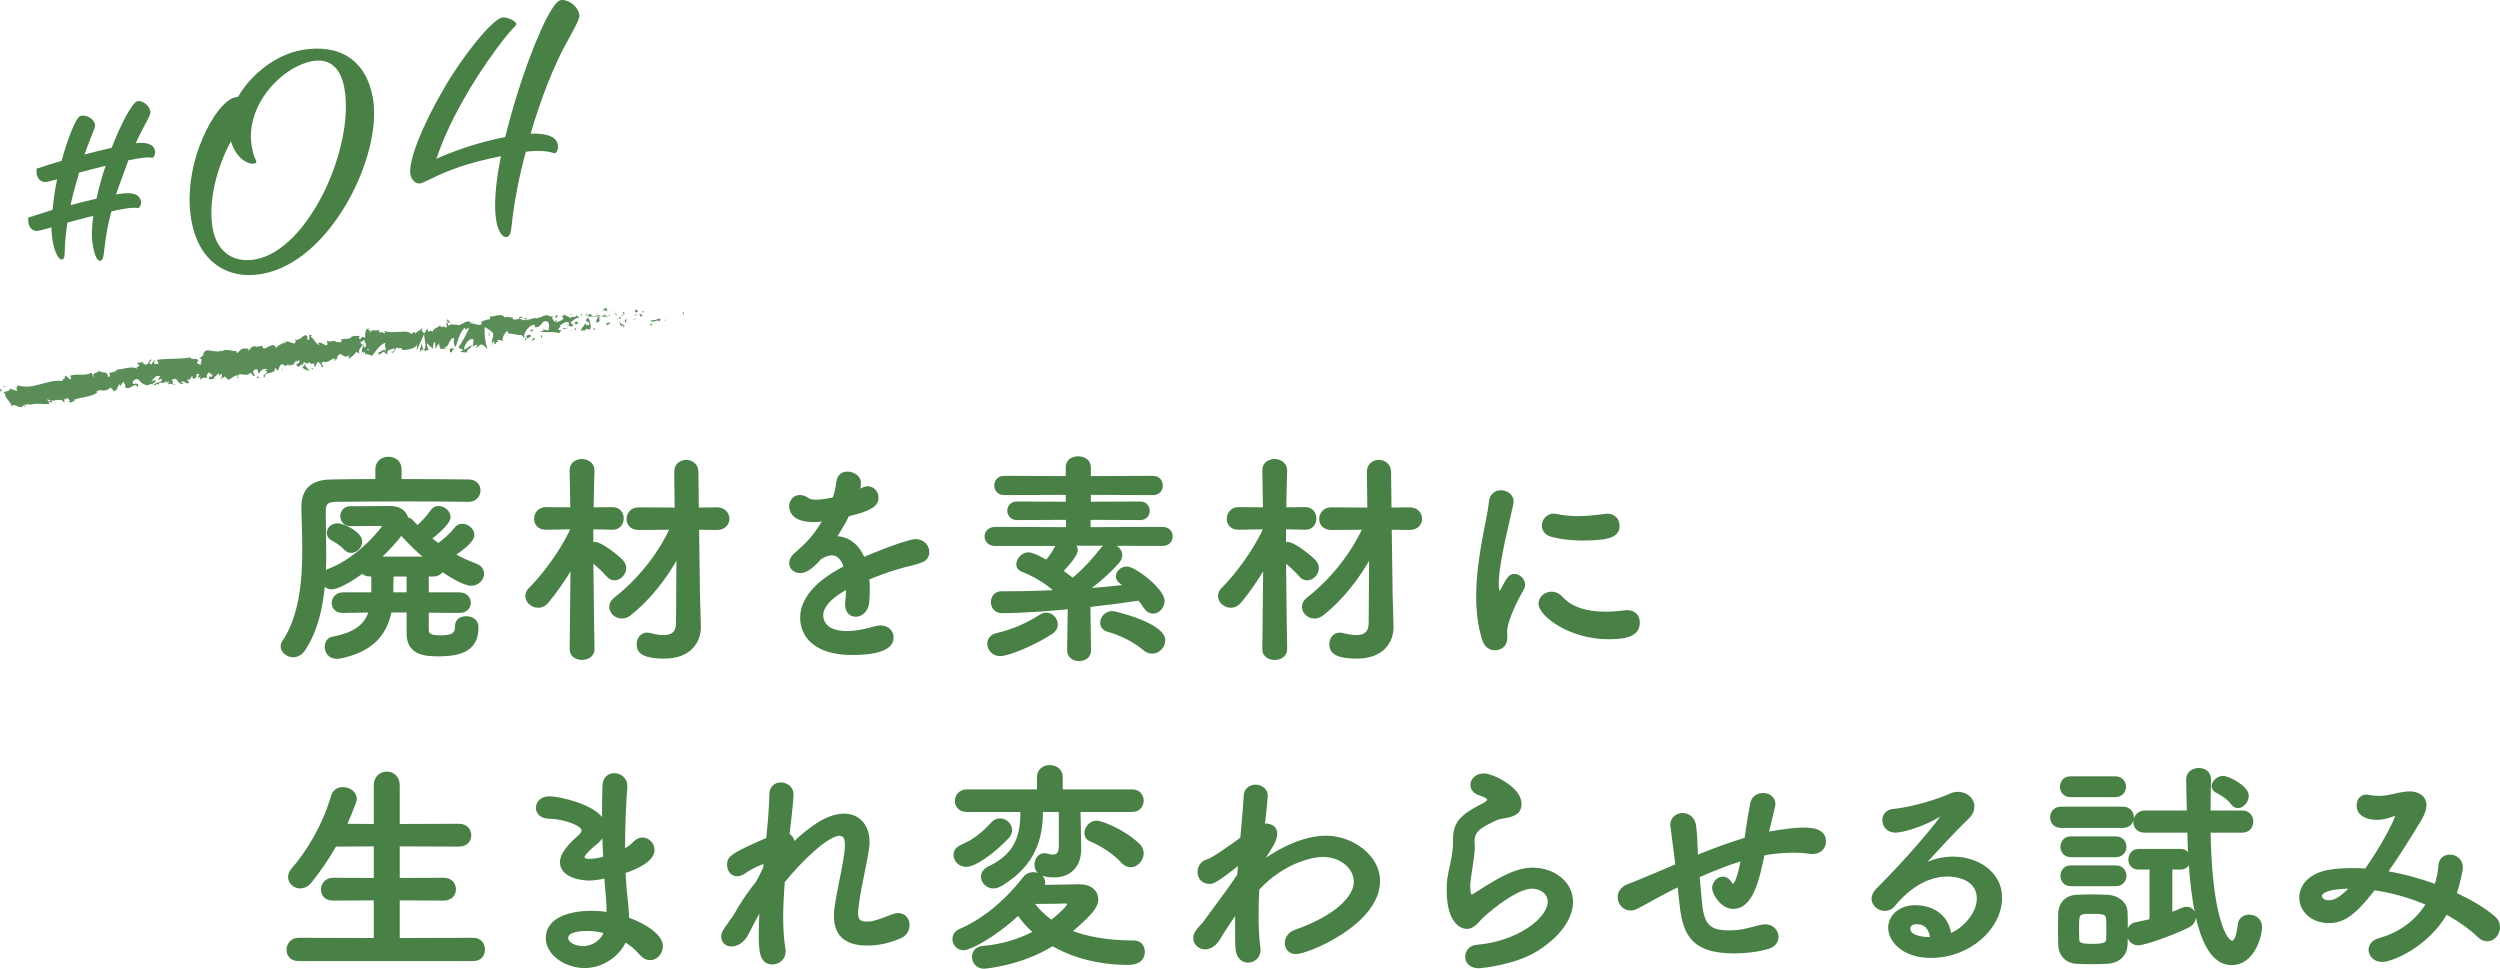 <?xml version="1.0" encoding="UTF-8"?><svg id="_レイヤー_2" xmlns="http://www.w3.org/2000/svg" viewBox="0 0 444.66 172.3"><defs><style>.cls-1,.cls-2{fill:#488045;}.cls-3{fill:#5b8d59;}.cls-2{stroke:#488045;stroke-linecap:round;stroke-linejoin:round;stroke-width:.5px;}</style></defs><g id="_デザイン"><path class="cls-2" d="M81.69,108.77l-5.68-.04v3.28c0,1.2,1.16,1.24,2.44,1.24,2.68,0,2.72-1,2.72-1.88,0-1.04.84-1.52,1.72-1.52.36,0,1.96.08,1.96,1.76,0,3.8-2.64,4.88-6.84,4.88-2.2,0-5.44-.12-5.44-3.8v-4h-3.16c-.8,4.08-3.28,7.08-9,8.2-.2.04-.36.04-.52.04-1.28,0-1.88-.96-1.88-1.88,0-.72.36-1.4,1.16-1.56,4.08-.76,5.92-2.32,6.68-4.8l-4.84.08h-.04c-1.2,0-1.72-.76-1.72-1.52,0-.8.6-1.64,1.76-1.64h5.28v-3.32h-.44c-.64,0-1.12-.2-1.4-.56-1.96,1.48-4.36,2.84-5.48,2.84-.6,0-1.12-.32-1.4-.8-.36,4.2-1.28,8.36-3.52,11.76-.52.8-1.24,1.12-1.92,1.12-1,0-1.96-.76-1.96-1.68,0-.28.08-.56.28-.84,3-4.52,3.56-10.68,3.56-16.36,0-2.64-.12-5.2-.16-7.44v-.12c0-3.08,1.6-4.64,5.04-4.68,2.04-.04,4.96-.08,8.12-.08v-2c0-1.32,1.04-1.96,2.08-1.96s2.08.64,2.08,1.96v2c4.88,0,9.68.04,12.16.08,1.28,0,1.88.84,1.88,1.68,0,.92-.64,1.8-1.88,1.8h-.04c-2.16-.04-6.32-.08-10.6-.08-5.24,0-10.68.04-13.08.08-1.4.04-1.92.56-1.92,1.68v.8c0,2.12.08,4.48.08,6.88,0,1.2,0,2.4-.08,3.6.2-.24.48-.44.88-.6,5.2-1.92,9.72-7.52,9.72-7.92,0-.12-.16-.16-.32-.16-1.56,0-3.8.04-5.64.04-1.04,0-1.56-.76-1.56-1.52s.52-1.52,1.56-1.52h1.36c1.84,0,4-.04,5.64-.04,1.92,0,2.88.96,3.04,2.04.32,0,.56.08.8.32.32.36.72.76,1.08,1.12.96-.84,1.96-1.96,2.52-2.8.32-.48.8-.68,1.24-.68.92,0,1.88.8,1.88,1.72,0,1.16-2.8,3.36-3.4,3.8.48.4.96.76,1.48,1.12,1.12-.8,2.4-2,3.08-2.88.32-.44.76-.6,1.2-.6.92,0,1.88.84,1.88,1.76,0,.76-1.16,2-3.44,3.48,1.24.72,2.56,1.32,3.96,1.84.84.32,1.2.92,1.2,1.56,0,.92-.84,1.88-2.04,1.88-1.44,0-4.32-1.92-5.2-2.52-.24.52-.76.88-1.6.88h-1v3.32h5.68c1.2,0,1.8.8,1.8,1.6s-.6,1.56-1.76,1.56h-.04ZM61.41,97.61c-.8-.88-1.84-1.44-2.32-1.72-.52-.28-.72-.68-.72-1.08,0-.76.68-1.48,1.64-1.48,1.12,0,4.16,1.48,4.16,3,0,.92-.84,1.76-1.72,1.76-.36,0-.72-.16-1.04-.48ZM75.81,99.25c-1.68-1.4-3.24-2.96-4.44-4.32-1,1.32-2.4,2.88-3.96,4.32h8.4ZM72.57,102.29h-2.8c-.04.96-.08,2-.08,3.08v.24h2.88v-3.32Z"/><path class="cls-2" d="M105.49,115.49c0,1.08-1,1.64-1.96,1.64s-1.96-.52-1.96-1.64v-.04l.16-14.72c-1.4,2.36-3,4.68-4.44,6.36-.48.56-1.04.76-1.56.76-1.08,0-2.04-.84-2.04-1.84,0-.44.16-.88.6-1.28,2.16-2.12,5.72-6.76,7.44-10.68v-.16l-4.64.08h-.04c-1.24,0-1.8-.84-1.8-1.68,0-.92.64-1.84,1.84-1.84l4.6.04-.12-6.8v-.04c0-1.2.96-1.76,1.92-1.76s2,.6,2,1.76v.04s-.12,3.2-.16,6.8l3.64-.04c1.16,0,1.72.88,1.72,1.76s-.56,1.76-1.72,1.76h-.04l-3.64-.08v2.88c.2-.08.4-.12.56-.12,1.08,0,4.04,2.36,4.8,3.2.32.36.48.8.48,1.2,0,1-.88,1.92-1.84,1.92-.4,0-.84-.16-1.2-.6-.72-.84-1.88-1.92-2.8-2.64.04,6.2.2,15.72.2,15.72v.04ZM120.57,98.77c-2.12,3.92-5.08,7.72-8.56,10.48-.48.36-.96.52-1.4.52-1.08,0-2-.88-2-1.84,0-.48.24-1,.8-1.44,3.96-3.08,7.68-7.52,10-12.52l-5.84.04c-1.28,0-1.88-.84-1.88-1.68,0-.92.64-1.84,1.88-1.84l6.68.04-.08-6.6v-.04c0-1.2.92-1.84,1.88-1.84s1.92.64,1.92,1.88l.08,6.6,3.48-.04c1.28,0,1.96.88,1.96,1.8,0,.84-.64,1.72-1.96,1.72l-3.44-.04.16,11.8.16,5.68v.16c0,2.24-1.48,5.28-6.24,5.28-4.08,0-4.68-1.12-4.68-2.32,0-.92.6-1.8,1.56-1.8.12,0,.28,0,.44.04.92.24,1.8.4,2.56.4,1.44,0,2.44-.6,2.44-2.44l.08-12Z"/><path class="cls-2" d="M154.45,104.81c0,.68,0,1.4-.08,2.2-.12,1.6-1.2,2.44-2.16,2.44-.88,0-1.64-.64-1.64-1.88v-.36c.12-.96.16-1.88.16-2.68-.84.44-4.56,2.4-4.56,4.92,0,.68.32,3.04,4.4,3.04,1.84,0,3.88-.48,5.04-.84.36-.12.72-.16,1-.16,1.32,0,2.08.92,2.08,1.88,0,.84-.32,2.88-7.16,2.88s-8.96-3.44-8.96-6.36c0-4.88,5.68-7.92,7.76-9-.48-1.56-1.28-2.36-2.36-2.36-.64,0-1.32.24-2.08.72-1.68,1.88-2.68,2.44-3.56,2.44-.96,0-1.72-.64-1.72-1.52,0-.48.24-1.08.92-1.64,2.16-1.92,3.24-2.92,5.12-6.08-.72.12-1.36.16-1.96.16-4.04,0-4.08-2.24-4.08-2.56,0-.92.68-1.76,1.64-1.76.44,0,.92.16,1.44.52.36.24.88.32,1.48.32.32,0,1.36-.04,3.16-.44.36-1.04.52-1.8.72-3.16.16-1,.88-1.4,1.68-1.4,1.04,0,2.16.72,2.16,1.76,0,.48-.16,1.12-.24,1.48,1.2-.6,1.36-.64,1.64-.64.96,0,1.72.8,1.72,1.76,0,1.32-1.04,2.12-5.2,3.12-.6,1.24-1.4,2.6-2.28,4,2.2,0,4,1.24,5.04,3.76,5.04-2.16,8.56-3.24,9.24-3.24,1.44,0,2.24,1.08,2.24,2.08,0,.64-.36,1.28-1.08,1.56-1.24.52-2.56.68-4.64,1.32-1.68.52-3.4,1.16-4.96,1.8.08.6.08,1.24.08,1.92Z"/><path class="cls-2" d="M193.81,115.69c0,1.08-.92,1.64-1.88,1.64s-1.88-.56-1.88-1.64v-.04l.12-7.56c-3.12.32-8.48.72-11.96.72-1.16,0-1.72-.88-1.72-1.72s.56-1.68,1.64-1.68h1.64c2.56,0,5.24-.08,7.96-.2l.12-.04c-1.52-1.48-4-2.96-6.04-3.72-.6-.24-.8-.64-.8-1.08,0-.88.88-1.88,1.92-1.88.4,0,1.24.24,3.2,1.36.68-.72,1.2-1.52,1.88-2.8.04-.08.12-.12.16-.2h-11.2c-1.04,0-1.6-.72-1.6-1.44s.56-1.44,1.6-1.44l12.88.04v-1.8l-8.96.04c-1,0-1.48-.72-1.48-1.4,0-.72.48-1.4,1.48-1.4l8.92.04v-1.72l-11.2.04c-1,0-1.52-.72-1.52-1.48,0-.72.52-1.44,1.52-1.44l11.2.04v-1.84c0-1.16.96-1.68,1.96-1.68s2,.56,2,1.68v1.84l11.32-.04c1,0,1.48.72,1.48,1.48,0,.72-.48,1.44-1.48,1.44l-11.32-.04v1.72l9.04-.04c.96,0,1.44.72,1.44,1.4,0,.72-.48,1.4-1.44,1.4l-9.08-.04v1.8l13.08-.04c1,0,1.52.72,1.52,1.44s-.52,1.44-1.52,1.44l-14.88-.04h-1c.32.28.52.64.52,1.04,0,1.08-2.56,3.64-2.64,3.72.68.48,1.32.96,1.84,1.4l.12.12c1.96-1.6,3.8-3.6,5.24-5.48.36-.44.84-.64,1.32-.64,1,0,2.04.76,2.04,1.76,0,.4-.16.8-.52,1.24-1.6,1.8-3.52,3.48-5.48,4.92,2.36-.16,4.68-.4,6.88-.64-.24-.2-.48-.4-.76-.56-.52-.36-.76-.76-.76-1.2,0-.76.76-1.48,1.68-1.48,1.4,0,6.48,3.88,6.48,5.88,0,1.08-.88,2-1.8,2-.48,0-1-.24-1.4-.84-.32-.48-.68-1-1.08-1.48-2.6.4-5.68.8-8.92,1.16l.12,7.92v.04ZM177.93,116.45c-1.32,0-2.08-1-2.08-1.96,0-.72.44-1.4,1.44-1.64,2.92-.68,5.36-1.76,7.88-3.36.32-.2.64-.28.92-.28,1,0,1.8.92,1.8,1.88,0,.52-.24,1-.8,1.4-2.92,1.96-7.72,3.96-9.16,3.96ZM203.57,115.49c-1.92-1.64-4.36-2.76-6.48-3.36-.84-.24-1.16-.8-1.16-1.36,0-.92.8-1.84,1.96-1.84.32,0,9.12,2.08,9.12,4.96,0,1.12-.96,2.12-2.08,2.12-.44,0-.92-.16-1.36-.52Z"/><path class="cls-2" d="M228.69,115.49c0,1.08-1,1.64-1.96,1.64s-1.96-.52-1.96-1.64v-.04l.16-14.72c-1.4,2.36-3,4.68-4.44,6.36-.48.56-1.04.76-1.56.76-1.08,0-2.04-.84-2.04-1.84,0-.44.16-.88.6-1.28,2.16-2.12,5.72-6.76,7.44-10.68v-.16l-4.64.08h-.04c-1.24,0-1.8-.84-1.8-1.68,0-.92.64-1.84,1.84-1.84l4.6.04-.12-6.8v-.04c0-1.2.96-1.76,1.92-1.76s2,.6,2,1.76v.04s-.12,3.2-.16,6.8l3.64-.04c1.16,0,1.72.88,1.72,1.76s-.56,1.76-1.72,1.76h-.04l-3.64-.08v2.88c.2-.08.4-.12.56-.12,1.08,0,4.04,2.36,4.8,3.2.32.36.48.8.48,1.2,0,1-.88,1.92-1.84,1.92-.4,0-.84-.16-1.2-.6-.72-.84-1.88-1.92-2.8-2.64.04,6.2.2,15.72.2,15.72v.04ZM243.77,98.77c-2.12,3.92-5.08,7.72-8.56,10.48-.48.36-.96.52-1.4.52-1.08,0-2-.88-2-1.84,0-.48.24-1,.8-1.44,3.96-3.08,7.68-7.52,10-12.52l-5.84.04c-1.28,0-1.88-.84-1.88-1.68,0-.92.64-1.84,1.88-1.84l6.68.04-.08-6.6v-.04c0-1.2.92-1.84,1.88-1.84s1.92.64,1.92,1.88l.08,6.6,3.48-.04c1.28,0,1.96.88,1.96,1.8,0,.84-.64,1.72-1.96,1.72l-3.44-.04.16,11.8.16,5.68v.16c0,2.24-1.48,5.28-6.24,5.28-4.08,0-4.68-1.12-4.68-2.32,0-.92.6-1.8,1.56-1.8.12,0,.28,0,.44.04.92.24,1.8.4,2.56.4,1.44,0,2.44-.6,2.44-2.44l.08-12Z"/><path class="cls-2" d="M263.85,113.69c-.76-2.44-1.04-5.04-1.04-7.64,0-7.04,2.04-13.92,2.24-16.68.12-1.36,1-1.92,1.92-1.92,1,0,2,.68,2,1.76,0,.08,0,.2-.04.32-.56,2.92-2.6,10.32-2.6,14.28,0,1.48.28,1.64.4,1.64.08,0,.2-.08.28-.28,1.24-2.36,1.52-2.84,2.36-2.84s1.64.8,1.64,1.68c0,.24-.04.48-.2.72-1.92,3.32-3,6.32-3,7.52,0,.36.04.72.04,1.08,0,1.96-1.56,2.08-2,2.08-.8,0-1.64-.52-2-1.72ZM286.09,113.45c-6.92,0-12.2-4.12-12.2-6.08,0-1.04.96-1.88,2.08-1.88.6,0,1.24.24,1.8.88,1.68,1.88,4.52,2.68,7.76,2.68,1.12,0,2.24-.08,3.4-.24.16-.04.32-.04.48-.04,1.36,0,2,.92,2,1.92,0,2.08-1.76,2.76-5.32,2.76ZM281.57,95.89c-1.76,0-3.64-.16-5.4-.6-1.2-.28-1.68-1.04-1.68-1.8,0-.96.76-1.88,1.84-1.88.12,0,.24,0,.4.04,1.32.28,2.64.4,3.88.4,1.72,0,3.36-.2,4.92-.4.12,0,.24-.04.36-.04,1.24,0,1.92.92,1.92,1.88,0,1.6-1.12,2.4-6.24,2.4Z"/><path class="cls-2" d="M53.09,170.69c-1.28,0-1.88-.84-1.88-1.72,0-.96.68-1.92,1.88-1.92l13.64.04v-7.2l-7.52.04c-1.28,0-1.88-.84-1.88-1.72s.68-1.84,1.88-1.84l7.52.04v-6.12l-7.12.04c-1.28,2.28-2.76,4.44-4.44,6.52-.56.68-1.2.92-1.76.92-1.04,0-1.92-.8-1.92-1.8,0-.4.16-.84.52-1.28,2.56-2.92,5.52-7.6,7.12-13.08.28-.96,1.04-1.36,1.84-1.36,1.12,0,2.24.72,2.24,1.84,0,.16-.04.4-.12.6-.52,1.4-1.08,2.76-1.68,4.08l5.32.04v-7.12c0-1.48,1.04-2.2,2.08-2.2s2.04.72,2.04,2.2v7.12l10.8-.04c1.28,0,1.92.88,1.92,1.8s-.64,1.76-1.92,1.76l-10.8-.04v6.12l8.08-.04c1.28,0,1.92.88,1.92,1.8s-.64,1.76-1.92,1.76l-8.08-.04v7.2l13.36-.04c1.2,0,1.8.92,1.8,1.84s-.56,1.8-1.8,1.8h-31.11Z"/><path class="cls-2" d="M104.01,171.93c-3.36,0-6.68-2.2-6.68-5.08,0-3.76,4.8-4.6,7.8-4.6,1,0,2,.08,3,.24v-.68c0-.6-.04-1.24-.08-1.96-.12-1.24-.24-2.52-.32-3.88-1.12.24-2.12.4-3.04.4-.76,0-4.84-.32-4.84-3,0-.76.32-2.08,2.96-4.4.52-.44.88-.84.88-1.28,0-1.08-3.4-2.28-6-2.32-1.44,0-2.12-.84-2.12-1.68,0-.92.72-1.8,2.16-1.8,1.76,0,8.36,1.48,9.6,4.28v-1.88c0-1.64.04-3.2.08-4.52.04-1.4.92-2,1.84-2,1.04,0,2.08.76,2.08,2v.16c-.2,2.68-.4,6.48-.4,10.28v1.08c.8-.4,1.36-.84,1.92-1.4.48-.48.96-.68,1.44-.68,1,0,1.88.92,1.88,1.96,0,1.96-3.32,3.32-5.16,3.92.08,1.52.16,2.96.32,4.2.12,1.12.28,2.64.32,4.12,2.92,1.04,6,2.92,6,4.88,0,1.2-.92,2.24-2,2.24-.56,0-1.16-.28-1.72-.92-.76-.88-1.68-1.68-2.76-2.32-1.08,2.44-3.84,4.64-7.16,4.64ZM104.49,165.33c-2.8,0-3.68.72-3.68,1.48,0,1.04,1.52,1.72,2.88,1.72,1.8,0,3.48-1.16,3.96-2.76-1.04-.28-2.12-.44-3.16-.44ZM107.37,148.21c-.24.6-.68,1.16-1.28,1.68-2.32,1.84-2.36,2.44-2.36,2.56,0,.52.64.56,1.12.56.72,0,1.72-.16,2.68-.44-.08-1.44-.12-2.92-.16-4.36Z"/><path class="cls-2" d="M129.85,164.05c.04-.08.28-.32.6-.8.44-.64.76-1.24,1.16-1.92.88-1.48,1.92-2.92,3.04-4.32.52-.92.96-1.8,1.32-2.6l.12-1.12c-.96.36-2.32.88-3.56,1.76-.56.4-1.04.56-1.44.56-.96,0-1.52-.88-1.52-1.76,0-1.32.32-1.76,6.96-4.64.32-3.28.56-6.16.56-7.92,0-1.28.88-1.88,1.8-1.88s2,.68,2,1.84-.48,5.2-.72,7.24c.6.28.92.84.92,1.6,2.96-2.76,6.04-5.12,9.04-5.12,2.64,0,4.28,1.96,4.28,4.76,0,.24,0,.52-.04.8-.28,2.6-1.44,6.84-1.88,10.52-.08.52-.12.96-.12,1.36,0,1.24.44,1.76,1.88,1.76.72,0,1.56-.12,4.44-1.28.4-.16.76-.24,1.08-.24,1.12,0,1.76.92,1.76,1.88,0,.84-.44,1.72-1.48,2.16-1.6.64-3.4,1.24-5.72,1.24-3.08,0-5.76-1-5.76-5.04,0-.56.04-1.16.16-1.8.56-3.64,1.64-7.84,1.8-10.44v-.44c0-1.32-.48-1.8-1.2-1.8-2.12,0-6.76,4.4-10,8.4-.16,2.12-.28,4.28-.28,6.32s.12,3.96.4,5.64c.04.16.04.28.04.44,0,1.28-1.04,2.08-2.12,2.08-2.12,0-2.16-2.36-2.16-5.24,0-1.4.04-2.92.16-4.56-.88,1.44-1.72,3.12-2.44,4.52-.76,1.48-1.88,2.08-2.8,2.08s-1.6-.56-1.6-1.48c0-.72.48-1.4,1.2-2.32l.12-.24Z"/><path class="cls-2" d="M175.01,172.05c-1.2,0-1.88-.96-1.88-1.88,0-.8.52-1.6,1.76-1.68,3.4-.28,6.52-1.28,9.16-2.68-1.16-1-2.16-2.12-2.92-3.28-4.64,4.32-8.84,6.24-9.72,6.24-1.08,0-1.76-.88-1.76-1.76,0-.6.36-1.24,1.12-1.56,3.68-1.56,7.76-4.6,11.44-9.32.4-.52,1-.76,1.56-.76.96,0,1.88.64,1.88,1.56,0,.24-.04.48-.16.72,2.36-.04,5.84-.12,6.48-.12,2.08,0,3.12,1.12,3.12,2.4,0,1.4-1.16,2.72-4.72,5.76,2.84,1.12,6.56,1.84,11.36,1.84,1.08,0,1.64.84,1.64,1.72,0,1.56-1.2,2.12-2.72,2.12-5.32,0-9.92-1.32-13.44-3.36-5.64,3.56-12.16,4.04-12.2,4.04ZM171.85,153.93c-1.2,0-2-.92-2-1.88,0-.6.32-1.16,1.12-1.52,2.2-.96,3.84-2.2,5.56-4.12.4-.44.88-.6,1.32-.6,1,0,1.92.84,1.92,1.84,0,.4-.16.84-.52,1.24-2.16,2.28-5.64,5.04-7.4,5.04ZM191.93,144.17l.04,1.56.08,5.32v.08c0,2.24-1.2,4.68-4.6,4.68-1.12,0-3.2-.12-3.2-2.04,0-.88.56-1.76,1.48-1.76.12,0,.24,0,.4.04.4.12.8.2,1.16.2.72,0,1.28-.4,1.28-1.68v-6.4h-3.32v.28c0,6.32-2.6,10.12-7.24,12.92-.48.28-.92.4-1.32.4-1.12,0-1.96-.92-1.96-1.84,0-.6.36-1.2,1.16-1.6,4.08-1.92,5.84-4.72,5.84-9.52v-.64h-9.76c-1.24,0-1.88-.84-1.88-1.72s.68-1.8,1.88-1.8h12.72v-2.44c0-1.24,1-1.88,2.04-1.88s2.04.64,2.04,1.88v2.44h12.6c1.2,0,1.8.88,1.8,1.76s-.6,1.76-1.8,1.76h-9.44ZM187.01,163.89c1.04-.8,1.96-1.64,2.76-2.52.2-.24.28-.44.28-.56,0-.28-.24-.36-.48-.36h-.12c-.2.04-3.52.08-5.84.08.88,1.24,2,2.36,3.4,3.36ZM199.73,153.37c-1.52-1.68-3.76-3.12-5.68-3.92-.68-.28-.92-.76-.92-1.28,0-.96.84-1.96,1.92-1.96.8,0,4.76,1.48,7.44,4.04.48.44.68,1,.68,1.52,0,1.16-1,2.24-2.08,2.24-.48,0-.92-.2-1.36-.64Z"/><path class="cls-2" d="M224.29,153.49c1.36-1,6.4-4.6,11.6-4.6,4.48,0,9.32,3.32,9.32,7.8,0,7.6-12.68,12.76-14.72,12.76-1.12,0-1.72-.8-1.72-1.72,0-.8.52-1.72,1.56-2.08,7.72-2.72,10.72-6.28,10.72-8.8s-2.52-4.68-5.72-4.68c-2.08,0-7.24,1.2-11.6,5.96-.08,1.56-.12,3.16-.12,4.64,0,2.12.08,4.12.32,5.8,0,.12.04.24.04.36,0,1.28-1,2.04-2,2.04-.92,0-1.84-.68-1.96-2.2-.08-1.04-.08-2.2-.08-3.44,0-1.04,0-2.12.04-3.2-1.08,1.48-2.16,3.12-3.24,4.88-.68,1.12-1.6,1.6-2.36,1.6-1.04,0-1.88-.76-1.88-1.76,0-.8.52-1.48,1.64-2.6,1.08-1.52,2.48-3.4,3.92-5.36.76-1.04,1.52-2.12,2.24-3.2l.12-1.36.08-.84c-4.24,3.36-4.8,3.48-5.32,3.48-1.32,0-1.92-.92-1.92-1.88,0-.88.56-1.8,1.52-2,.8-.16,4.64-2.88,6.08-3.96.28-3.08.52-5.76.6-7.48.04-1.28.96-1.84,1.88-1.84s1.92.64,1.92,1.72c0,0-.2,2.48-.52,5.24.12,0,.28-.04.4-.04.96,0,1.8.48,1.8,1.56,0,.56-.24,1.36-.88,2.36l-1.76,2.84Z"/><path class="cls-2" d="M263.05,171.97c-1.52,0-2.2-.88-2.2-1.8s.68-1.8,1.84-1.88c7.08-.56,12.84-4.72,12.84-7.92,0-1.68-1.6-2.56-3.08-2.56-3.08,0-8.76,5.04-9.36,5.76-.84,1.04-1.56,1.4-2.2,1.4-.88,0-3.32-.88-3.32-6.56,0-1.76,0-1.88.72-5.2.2-1,.4-2.16.4-3.36v-.68c0-2.6,1.2-3.92,3.96-5.44.96-.52,2.12-1,2.12-1.48,0-.32-.44-.64-1.52-1-1.04-.32-1.48-1-1.48-1.64,0-.92.88-1.8,2.16-1.8,1.44,0,6.44,2.36,6.44,5.12,0,1.88-1.48,2.16-3.48,2.48-.64.12-1.36.52-1.92.8-2.52,1.16-2.96,2.2-2.96,3.44,0,.2.04.44.04.68v.44c0,.48-.04,1-.12,1.6-.68,4.48-.68,4.72-.68,5.28,0,.12,0,1.72.48,1.72.08,0,.2-.04.36-.12.8-.48,2.32-1.52,4.08-2.52,2.44-1.36,4.44-2.16,6.44-2.16,3.48,0,6.92,2.24,6.92,5.84,0,2.56-1.76,5.64-6,8.4-4.04,2.64-10.32,3.16-10.48,3.16Z"/><path class="cls-2" d="M298.61,157.45c-.72.36-1.32.64-1.84.92-3.28,1.68-4.68,2.6-5.84,3.12-.32.16-.64.2-.92.2-1.2,0-2.04-1.04-2.04-2.12,0-.8.48-1.64,1.64-2.08,1.4-.52,5.88-2.4,8.64-3.6-.64-5.04-.76-6-.88-6.84,0-.12-.04-.24-.04-.32,0-1.2.96-1.88,1.96-1.88.92,0,1.92.64,2.12,1.96.2,1.24.24,2.76.32,4.56,0,.32,0,.64.04,1,2.6-1.08,5.72-2.24,8.76-3.16.2-1.2.32-2.32.48-3.2.28-1.64.24-1.48.56-3.16.2-1.04,1.12-1.56,2-1.56,1,0,1.96.6,1.96,1.72,0,.2-.24,1.32-.88,3.84-.12.44-.2.88-.32,1.36,3.52-.6,5.04-.76,6.48-.76,1.76,0,3.72.28,3.72,2.24,0,1-.76,1.96-2.16,1.96-.16,0-.32,0-.52-.04-1.04-.16-1.92-.2-2.84-.2-1,0-3.24.08-5.4.52-.96,4.76-2.12,9.48-5.32,9.48-2.16,0-3.52-2.64-3.52-3.44,0-.92.8-1.8,1.64-1.8.48,0,.96.24,1.36.88.16.28.32.4.48.4.44,0,1.08-1.44,1.64-4.6-2.76.84-5.48,1.96-7.84,3,.12,1.44.28,2.88.36,4,.36,4.6,1.32,5.88,5.16,5.88,2.44,0,3.92-.6,5.68-1,.24-.04.48-.08.72-.08,1.32,0,2.12,1,2.12,2,0,.76-.48,1.56-1.6,1.88-1.92.56-4.08.8-6,.8-7.88,0-9-3.6-9.56-8.96l-.32-2.92Z"/><path class="cls-2" d="M351.85,159.85c0-4.2-5.08-4.2-5.44-4.2-4.48,0-7.92,3.28-9.56,5.32-.44.56-1.04.8-1.6.8-1.08,0-2.12-.84-2.12-1.92,0-.52.24-1.08.8-1.64,5.76-5.68,11.6-12.8,11.6-13.24,0-.08-.04-.12-.12-.12s-.16.04-.28.08c-3,1.88-6.8,2.92-8,2.92-1.36,0-2.08-1-2.08-1.96,0-.84.52-1.64,1.68-1.76,3.96-.36,9-2.16,10.12-2.72.48-.24,1-.32,1.44-.32,1.48,0,2.64,1.08,2.64,2.36,0,.64-.28,1.32-.92,1.96-2.72,2.6-5.8,6-8.32,8.8,1.72-1.12,3.76-1.6,5.72-1.6,4.24,0,8.44,2.6,8.44,7.04,0,5.36-5.52,10.48-12.44,10.48-4.8,0-7.32-2.76-7.32-5.12,0-2.16,2-3.76,4.48-3.76,3.48,0,5.88,1.92,6.24,5,1.72-.44,5.04-3.28,5.04-6.4ZM340.93,164.13c-1.36,0-1.4.88-1.4,1.04,0,1.56,2.72,1.76,3.72,1.76h.28c-.12-1.72-1-2.8-2.6-2.8Z"/><path class="cls-2" d="M366.61,147.01c-1.16,0-1.72-.8-1.72-1.64s.56-1.64,1.72-1.64h10.96c1.16,0,1.72.8,1.72,1.64s-.56,1.64-1.72,1.64h-10.96ZM374.85,171.17c-.84.04-1.84.08-2.84.08s-1.92-.04-2.72-.08c-1.8-.12-2.92-1.4-2.96-3.16,0-1.04-.04-1.96-.04-2.88s.04-1.8.04-2.68c.04-1.52,1-2.92,2.92-3.04.76-.04,1.64-.08,2.56-.08,1.12,0,2.24.04,3.16.08,1.52.08,3.16,1.12,3.2,2.84.04.92.04,1.92.04,2.92s0,1.92-.04,2.8c-.04,1.8-1.32,3.08-3.32,3.2ZM368.25,141.53c-1.08,0-1.6-.8-1.6-1.6s.52-1.6,1.6-1.6h8c1.08,0,1.64.8,1.64,1.6s-.56,1.6-1.64,1.6h-8ZM368.33,152.21c-1.08,0-1.6-.8-1.6-1.6s.52-1.6,1.6-1.6h8c1.08,0,1.64.8,1.64,1.6s-.56,1.6-1.64,1.6h-8ZM368.33,157.37c-1.08,0-1.6-.8-1.6-1.6s.52-1.6,1.6-1.6h8c1.08,0,1.64.8,1.64,1.6s-.56,1.6-1.64,1.6h-8ZM374.89,165.25c0-.64,0-1.32-.04-1.88-.08-.96-.76-1.08-2.64-1.08-2.64,0-2.68,0-2.68,2.96,0,.64.04,1.32.04,1.92.04.76.68.96,2.52.96,2.24,0,2.72-.32,2.76-1,.04-.56.04-1.2.04-1.88ZM382.57,154.41h-2.24c-1.04,0-1.52-.76-1.52-1.52,0-.8.52-1.64,1.52-1.64h7.56c1,0,1.48.8,1.48,1.56,0,.8-.48,1.6-1.48,1.6h-1.76v8.12c.68-.24,1.32-.52,2.04-.84.28-.12.52-.16.76-.16.84,0,1.4.72,1.4,1.52,0,.64-.32,1.28-1.12,1.68-2.76,1.4-7.8,3.16-8.92,3.16s-1.76-.96-1.76-1.88c0-.76.4-1.52,1.32-1.72,1-.2,1.88-.4,2.72-.6v-9.28ZM392.93,147.85c.24,15.36,2.96,19.72,4.08,19.72.56,0,1-.88,1.28-3.2.12-.96.92-1.44,1.76-1.44,1,0,2.04.68,2.04,1.96,0,1.52-1.28,6.52-5.16,6.52-5.8,0-7.36-11.8-7.64-23.56h-7.8c-1.24,0-1.8-.8-1.8-1.64,0-.88.64-1.8,1.8-1.8h7.72c-.04-1.96-.08-3.88-.12-5.76v-.04c0-1.16,1-1.76,2-1.76s1.92.56,1.92,1.8v.04c-.04,1.72-.08,3.68-.08,5.72h5.88c1.16,0,1.72.84,1.72,1.72s-.56,1.72-1.72,1.72h-5.88ZM397.09,142.97c-.84-1.12-1.92-1.72-2.88-2.24-.4-.24-.6-.56-.6-.88,0-.76.92-1.6,1.8-1.6s4.32,1.68,4.32,3.32c0,.96-.88,1.92-1.68,1.92-.36,0-.68-.16-.96-.52Z"/><path class="cls-2" d="M423.69,170.85c-1.32,0-2.16-.96-2.16-1.92,0-.76.52-1.52,1.68-1.84,3.84-1.04,6.72-3.36,8.56-6.32-3.08-1.32-6.36-2.24-9.52-2.68-3.84,4.96-5.72,5.84-8.08,5.84-2.96,0-4.96-2-4.96-4.28,0-1.96,1.48-4.2,5.44-4.76,1.2-.16,2.44-.24,3.72-.24.8,0,1.6,0,2.44.08,2.8-3.88,5.48-9,5.48-9.76,0-.12-.04-.16-.12-.16s-.2.04-.32.08c-.84.32-1.92.68-3.12.68-1.68,0-3.32-.64-3.32-2.32,0-.88.52-1.68,1.52-1.68.16,0,.32.04.52.08.32.08,1,.16,1.68.16.64,0,1.36-.08,1.88-.2,1.12-.24,2.48-.6,3.6-.6,1.2,0,2.72.56,2.72,2.2,0,.68-.28,1.52-.84,2.48-1.36,2.24-3.64,6-6.08,9.48,3,.48,6,1.32,8.84,2.36.36-1.2.64-2.4.72-3.68.08-1.08.92-1.6,1.8-1.6,1,0,2.04.72,2.04,2.04,0,.28-.32,2.28-1.12,4.68,2.72,1.28,5.12,2.68,6.88,4.2.6.48.84,1.12.84,1.76,0,1.16-.88,2.24-2,2.24-.48,0-1-.16-1.48-.64-1.64-1.56-3.64-2.96-5.84-4.16-3.48,6-9.76,8.48-11.4,8.48ZM412.73,159.37c0,.44.48,1,1.44,1,.68,0,1.72-.04,4.12-2.56-5.36,0-5.56,1.28-5.56,1.56Z"/><path class="cls-1" d="M5.03,38.7l4.32-1.37c.17-1.73.4-3.54.81-5.45-.78.21-1.43.39-1.82.46-1.25.22-1.98-.81-1.84-2.33,1.22-.42,2.77-.9,4.45-1.4.99-3.64,2.56-7.87,3.42-8.02.99-.17,2.33.47,2.53,1.6.1.59-.78,2.11-1.86,5.29,1.56-.41,3.19-.83,4.82-1.19,1.54-4.01,3.67-8.13,4.59-8.29.92-.16,2.1.72,2.3,1.84.12.66-1.04,2.22-2.61,5.63,2.33-.27,3.26.38,3.44,1.37.09.53-.11.9-.4,1.23-.56-.11-1.38-.1-2.83.16l-1.52.27-.59,1.67c-.6,1.6-1.16,3.06-1.6,4.43l.46-.08c2.77-.49,3.78.22,3.97,1.27.09.53-.11.91-.4,1.23-.56-.11-1.38-.1-2.83.16-.66.12-1.39.25-2.03.43-.62,2.29-.99,4.39-1.2,6.33-.18,1.67-.26,2.36-.79,2.45-.53.09-.98-.92-1.32-2.83-.23-1.32-.21-3.09.11-5.19l-4.62,1.22c-.22,1.47-.38,2.86-.44,4.09-.05,1.64.01,2.38-.52,2.47-.59.11-1.31-1.27-1.66-3.24-.13-.73-.2-1.53-.23-2.48-.97.31-1.81.52-2.27.61-1.25.22-1.98-.81-1.84-2.33ZM13.89,31.42c-.57,1.8-1.01,3.51-1.35,5.07,1.49-.4,3.12-.82,4.63-1.16.41-1.91.94-3.91,1.62-5.86l-4.75,1.24-.15.71Z"/><path class="cls-1" d="M42.34,17.22c2.34-4.09,6.84-7.53,11.32-8.32,6.86-1.21,11.5,1.92,12.66,8.52,1.79,10.16-7.45,29.14-19.72,31.3-6.27,1.11-11.29-2.3-12.56-9.49-1.79-10.16,4.4-21.32,7.83-21.93l.46-.08ZM41.08,25.13c-2.37,4.3-4.13,10.53-3.26,15.47.76,4.29,3.75,6.21,7.58,5.54,9.5-1.68,17.71-19.93,15.86-30.42-.65-3.7-2.65-5.38-5.62-4.86-5.61.99-12.13,7.99-10.85,15.25.37,2.11.74,2.25.8,2.58.04.2-.07.35-.4.41-1.06.19-3.23-.93-4.1-3.97Z"/><path class="cls-1" d="M99.72.03c1.25-.22,3.03.96,3.31,2.55.1.59-.19,1.26-1.89,4.35-2.6,4.54-4.93,10.6-6.76,16.84,3.31-.11,4.62.75,4.83,1.94.12.66-.05,1.23-.47,1.58-1.08-.35-2.56-.64-5.22-.3-1.23,4.57-2.08,9.01-2.49,12.89-.14,1.52-.3,2.16-.96,2.28-.59.11-1.44-.83-1.79-2.81-.49-2.77-.13-6.92.82-11.57-6.05,1.2-9.42,2.54-12.49,4.04-1.13.54-1.57.75-1.9.81-.66.12-1.53-.55-1.71-1.6-.42-2.38,2.13-8.74,5.95-15.27,3.44-5.98,8.64-12.34,10.36-12.64.86-.15,2.42.59,2.51,1.12.02.47-.66.52-3.67,4.66-4.27,5.86-8.25,12.61-10.54,19.34,3.6-1.59,7.77-3,12.25-3.86.68-2.71,1.43-5.42,2.3-8.16C94.47,8.84,98.01.33,99.72.03Z"/><path class="cls-3" d="M121.48,55.94c.18.04.12-.38.14-.46-.3.1-.13.57-.14.46Z"/><polygon class="cls-3" points="118.5 56.92 118.55 56.75 118.12 57.17 118.5 56.92"/><path class="cls-3" d="M115.71,56.93c.27.71,1.01-.12,1.51.13l.08.16.22-.58c-.6.1-1.39.48-1.81.29Z"/><path class="cls-3" d="M114.2,55.4c.1.28-.32.24.35.08-.03-.03-.04-.05-.06-.07-.06,0-.14,0-.29-.01Z"/><path class="cls-3" d="M114.48,55.42c.29-.02-.2-.23,0,0h0Z"/><path class="cls-3" d="M113.13,55.6l.38-.26c-.08-.16-.43-.19-.3-.31-.4.14-.31.31-.08.57Z"/><path class="cls-3" d="M112.77,56.12l.2-.11c-.04-.07-.09-.09-.2.11Z"/><path class="cls-3" d="M113.39,55.79l-.42.23c.06.11.07.35.19-.08-.03.21.05,0,.23-.15Z"/><path class="cls-3" d="M113.63,55.89c.22.15.5.24.12.5.74-.11.62-.61-.12-.5Z"/><path class="cls-3" d="M115.58,57.67l.29.21.25-.24c-.12.12-.56-.19-.54.03Z"/><path class="cls-3" d="M110.7,55.28c-.02.15.14.4.17.6l.28-.18c-.15-.1-.43-.19-.45-.42Z"/><path class="cls-3" d="M110.87,55.87l-.42.27c.38.02.45-.1.42-.27Z"/><polygon class="cls-3" points="112.71 56.92 113.4 56.36 112.57 56.93 112.71 56.92"/><polygon class="cls-3" points="109.06 55.29 109.3 54.94 108.87 55.48 109.06 55.29"/><path class="cls-3" d="M107.97,55.38c.17-.29-.26-.49-.07-.67-.29.06-.54.31-.76.54.24-.13.5-.1.83.13Z"/><path class="cls-3" d="M106.77,55.59c.12-.07.24-.2.37-.34-.13.07-.25.17-.37.34Z"/><path class="cls-3" d="M109.72,56.08c-.04-.09-.1-.33-.35-.43l.18.42c.05,0,.11,0,.17,0Z"/><path class="cls-3" d="M109.55,56.09h0c-.18-.02-.31-.03-.36-.03.05,0,.16.01.37.03Z"/><path class="cls-3" d="M109.76,56.08h-.04s.03.05.04,0Z"/><path class="cls-3" d="M111.58,56.56c-.25.24-.77.51-.25.86.17-.3-.12-.5.25-.86Z"/><path class="cls-3" d="M109.98,56.61l.46.09c-.01-.11-.1-.28.03-.4l-.48.31Z"/><polygon class="cls-3" points="109.76 56.75 109.98 56.61 109.81 56.58 109.76 56.75"/><path class="cls-3" d="M107.56,55.97c-.19.19-.41.21-.65.25.26.08.53.12.79.11.03-.14.14-.38-.14-.36Z"/><path class="cls-3" d="M108.53,56.07l-.04.03s.05.05.04-.03Z"/><polygon class="cls-3" points="104.52 56.29 104.56 56.36 104.57 56.29 104.52 56.29"/><path class="cls-3" d="M107.74,56.41c.2.08.31-.03.42-.16-.15.05-.3.08-.47.08-.01.06-.02.1.05.08Z"/><path class="cls-3" d="M106.11,55.8c.1.09.22.16.35.23-.1-.13-.31-.34-.35-.23Z"/><path class="cls-3" d="M108.42,55.98s.02-.01.03-.02c-.07-.09-.06-.05-.03.02Z"/><path class="cls-3" d="M108.42,55.98c-.1.06-.18.17-.25.27.12-.04.23-.08.32-.15-.02-.03-.05-.08-.07-.12Z"/><path class="cls-3" d="M103.88,59.05c.02-.4.52-.78.98-.37.43-.31.1-1.6-.3-2.32,0,.17,0,.33-.45.58.16.21,1.01.47.64.84-.59.22-.49-.12-.79-.32.26.49-.73.74-.58,1.46l.51-.27c.01.11-.17.3-.02.4Z"/><path class="cls-3" d="M105.42,56.37l.18-.06c-.21-.06-.37-.21-.66-.51-.3.2-.36.35-.38.49l.91.02-.06.06Z"/><path class="cls-3" d="M106.43,56.29c-.13.43-.57.63-.29,1.09.54-.05.37-.37.69-.56-.87.13.25-.25-.39-.48.17-.08.32-.1.47-.12-.16-.05-.31-.11-.46-.19l.02.03h0s0,0,0,0c.04.05.05.09,0,.05,0,0-.02,0-.02,0,0,.06-.02.11-.04.16-.26-.08-.04-.11.04-.16,0-.02,0-.04,0-.06h0s-.87.26-.87.26c.19.05.42.03.83-.03Z"/><path class="cls-3" d="M110.88,58.36s-.03-.07-.03-.1c-.06.05-.08.09.03.1Z"/><path class="cls-3" d="M110.51,58.1c.06-.06.11-.23.32-.19.18.13,0,.21.02.35.12-.12.43-.32.04-.52l-.06.06c-.36-.14-.82-.67-.76-.73.11.39.21.66.45,1.04Z"/><path class="cls-3" d="M108.45,57.31l-.72.23.38.37-.02-.22c.42.08.32-.19.37-.37Z"/><polygon class="cls-3" points="104.43 56.07 104.51 55.62 104.11 56.27 104.43 56.07"/><polygon class="cls-3" points="103.48 56.16 103.5 55.76 103.26 56.01 103.48 56.16"/><path class="cls-3" d="M50.63,65.24l-.2.14c.1-.05.16-.09.2-.14Z"/><path class="cls-3" d="M52.16,65.08v-.2c-.04.12-.06.2,0,.2Z"/><path class="cls-3" d="M80.17,57.43c-.34-.35-.73-.89-.66-.45l.13.43c.21-.09.38-.06.53.02Z"/><path class="cls-3" d="M64.5,61.39l.1.12c.06-.16.12-.3.17-.43-.08.1-.18.2-.27.31Z"/><path class="cls-3" d="M64.46,63.2l-.44-.24c.1.09.24.17.44.24Z"/><path class="cls-3" d="M42.34,66.81l-.18.47c.38-.06.18-.25.18-.47Z"/><path class="cls-3" d="M93.76,56.72c-.28-.16-.5-.22-.69-.23.34.23.62.59.69.23Z"/><path class="cls-3" d="M50.66,60.6c-.12.09-.17.19-.15.28.12-.09.19-.18.15-.28Z"/><path class="cls-3" d="M92.29,56.53s.1.06.15.1c.19-.08.39-.15.63-.13-.25-.17-.53-.27-.78.04Z"/><path class="cls-3" d="M12.15,71.49s-.05-.02-.08-.04c0,.06.04.06.08.04Z"/><path class="cls-3" d="M2.52,68.97c.08-.04.22-.07.35-.11-.07-.02-.18,0-.35.11Z"/><path class="cls-3" d="M99.65,56.1c.2-.04.03-.05,0,0h0Z"/><path class="cls-3" d="M100.69,57.78c-.04.05-.07.11-.07.21.01-.1.04-.17.07-.21Z"/><path class="cls-3" d="M90.44,59.33h-.02c.06.08.05.07.02,0Z"/><path class="cls-3" d="M99.96,56.29c-.08-.05-.17-.09-.26-.12.04.03.12.07.26.12Z"/><path class="cls-3" d="M99.91,56.09c.07.01.13.03.18.04.02-.07,0-.12-.18-.04Z"/><path class="cls-3" d="M99.37,56.14c.11-.01.22,0,.33.03-.04-.03-.06-.05-.05-.07-.06,0-.14.02-.28.03Z"/><path class="cls-3" d="M28.08,67.44s-.03-.02-.05-.03c-.17.21-.09.17.05.03Z"/><path class="cls-3" d="M75.3,62.32s.01-.02.02-.02h-.03s0,.02,0,.02Z"/><path class="cls-3" d="M74.62,62.71c.26-.56.44-.51.68-.42l-.34-1.23-.34,1.65Z"/><path class="cls-3" d="M46.98,65.83l.55.32c-.52.71-.98.55-.44,1.03-.11-1.36,1.92-.38,1.82-1.74l.37.24c-.1,0-.1.08-.2.08.72.56.35-1.03,1.2-.95.3.07.53.24.35.42l.6-.41c.19,0,.17.24-.02.24l.97-.23v.04c.11-.23.39-.6.53-.76.27.16-.11.16-.02.32l.5-.4c.26.32-.15.72-.53.72.67,1.28.41-.4,1.6.26l-.49.23c.42.73.79.4,1.42.82-.17-.23-1.3-1.07-.75-1.47.18.08.4.11.69-.2.06.48.36.33.74.25l.05.64c.4-.23.33-.55.54-.87.48,0,.63.49.79.89.76.02-.61-.73.27-.95.65.17,1.06-.14,1.76-.6.46.17-.03.4.14.56l.33-.55c.1,0,.08.16.08.24.3-.23-.04-.64.45-.87.06-.72,1.16.91,1.71.05.18.16-.03.4.04.64.82-.61.71-.45,1.35-1.23l.65.36c-.5-.43.02-1.06.47-1.57-.18-.21-.34-.4-.44-.49l.77-.42c.11.09.05.32-.06.6.05-.06.1-.12.13-.17.31.21.2.59.03.96-.11-.12-.22-.24-.33-.36-.16.41-.3.85-.22,1.22.04-.08.14-.15.25-.2-.04.11-.06.21-.03.27.03.06.1-.08.22-.26l.25.69.02-.29,1.09.34c.68-.79,1.23-1.91,2.4-2.32-.25.55.02.86.06,1.47-.39-.63-.9.37-1.52.3.33.04.29.34.21.45l1.04-.7c.02.51.27.36.58.54-.31-.98.76-.74,1.18-1.08.06.33-.02.68-.57.65.67.7.67-1.24,1.32-.65-.13.02-.21-.03-.25.15.29-.32,1.07-.16.91.15l-.13.02c.9.04,2.7-.23,2.76-1.09.02.11-.03,1.03-.07,1.21l1.35-2.99c-.08.74.6,2.43-.11,2.9.22.09.49.18.91-.11-.15-.09-.44-1.03-.25-1.11.61.77.41.41,1.13,1.05-.23-.14-.08-1.3.27-1.29-.04.17.12,1.13,0,1.25l.76-1.18c-.2.22.04.95.25,1.26-.1-.21.74-.03.95-.16l-.38-.23c.97.1.83-1.65,1.79-1.66-.1.24-.18,1.45.31,1.55.18-.59.79-2.84,1.6-3.34l.18.32.62-.42c-.35.89-1.35,2.8-1.92,3.55.38.23.13.38.66.31.21.29-.26.49-.42.52l1.26.11c-.1-.67.91-.74.82-1.29l-1.31.79c-.1-.66.65-1.97,1.55-1.9.24.25-.09,1.2-.06,1.43.1-.24.81-.49.9-.33l-.35.38c.51.22.75-.94,1.38-.33.21.03.66.83.68.43-.38-.75-.6-3.11-.41-3.7.08.05,1.13.67,1.38,1.03.37.58-.42,1.46-.1,1.96,0-.18.17-.42.25-.5.22.14-.06.57.41.46.04-.69.95,0,.19-.59.45-.22.49.11,1.03.05-.2-.43.4-1.53.85-1.75-.02.17.1.39.15.49.94,0,1.46.3,2.34.26.09.16.52.34.36.64.12-.13.22-.36.49-.39.55.56-.6.12-.16.81.01-.4.67-.58,1.04-.84-.15-.61-.9-.07-1.27.19-.04-.84.58-1.76,1.48-2.19.72-.24.34.53.46.4,1.38.08,1.1-1.53,2.27-.97.47.52.07,1.07.18,1.45-.58.23-.93-.3-1.33-.26l.51.23c-.18.19-.57.34-.79.2.4.47,2.32-.03,3.39.39.18-.19.5-.38.34-.59l-.33.09c-.32-.42.61-.62.17-.81.44-.32.92-.82,1.56-.59l.14.61c-.02-.18-.43-.35-.6-.16.25-.28,1,.8,1.26-.02l-.46-.41c.44-.32.98-.99,1.54-.82-.28-.6-.13.07-.55-.62.38.87-1.44.01-.85.92-.44-.81-.72-.32-1.28-1.01.02.2.2.38-.27.3-.02.06-.07.14-.1.18-.01,0-.02,0-.03-.01l.03.02s-.02.04.01,0c.12.08.21.19.25.3-.22.47-.97.48-1.21.73-.28-.09.11-.24-.05-.45l-.36.37c-.06-.45-.77-.71-.13-1h-.59c-.36-.23-.84-.3-1.13-.1-.28-.08-.68.53-.46.17l-.92.32v-.11c-.93-.01-1.87.83-2.96.07-.3.13-.61.28-1.14.18l-.12-.38c-.39.15-1.21-.32-1.36.1-.49-1.02-1.94-.11-2.65-.25v.51c-.48,0-.93.17-1.51.41l.06.45c-.49.4-1.34-.24-2.15-.14.04-.17.25-.14.41-.05-1.04-.96-1.99.88-2.92.21-.21.18-.37.14-.53.03.02,0,.04-.01.05-.03-.02,0-.06,0-.09,0-.1-.07-.21-.15-.32-.22.1.1.19.18.27.22-.17.02-.42.1-.66.23l-.14-.47s-.04,0-.06.02c-.26-.16-.18.24-.02.59-.12.09-.23.19-.31.31-.26-.76-.64.31-.97-.5-.14.42-1.24.4-1.31,1.25-.02-.11-.1-.16.04-.17-.29-.08-.57-.15-.81.11l-.17-.6-.54.87c-.4-.34-.57-.54-.24-1.04-.83.8-.7.34-1.39,1.12v-.4c-.27.04-.65.6-.84.29-.67-.7-3,.16-4.61-.4.41,1.13-.77-.46-.75.45-.12-.27-.35-.4-.12-.66-.77.35-1.23-.32-1.7.5-.12-.27.13-.42.03-.57-.06.07-.23.26-.33.11-.1-.16.09-.24.21-.37-.8.13-.8.98-.78,1.78-.45-.33-.65-.26-.89.29-.17-.25-.43-.49.06-.64-.29,0-1.76-.21-1.73.43-.11-.15-.4,0-.47.07-.64.03-.7-.03-1.31.1l.18.09c-.16.79-.5.23-.99.38v-.08c-1.2-.42-.46.32-1.66-.18l.11.47c0,1.04-1.07-.49-1.68-.02l.27.25c-.32.39-1.16-1.28-1.54-1.37-.09-.08.11-.16.21-.24-1.02-.5-.05.64-.74.86-.17-.32.07-.88-.41-.88-.27-.24-1.25,1.24-1.97.68.17.24.35.48.04.72-.49.16-1.47-.81-1.82.07-.07-.06-.1-.13-.12-.19-.36.26-1.2.51-1.37.98-.56-1.6-2.27,1.1-2.46-.42l-1.17.23v-.16c-.75,0-.97.4-1.19.8-.19-.08-.08-.24-.08-.32-1.14-.15-1.24-.07-2.05.81l-.16-.48c-.21.32-1.69-.55-2.69.18,0-.06.01-.16.09-.24-1.13.74-3.1-.94-3.27.91l-.73.56c1.05-.02-.04.8.43,1.03-.39.17-1.13-.38-.64-.55l.09.08c.04-.96-1.33-.13-1.4-.77-2.02.36-4.08.14-5.98.43l.34.69-.67.07c-.2-.14-.33-.53.15-.57-.32-.37-.73.47-.72.63-.97-.14.22-.9-.07-.87l-.38.12.1.07c-.26.35-.24.66-.81.72-.38-.08-.26-.41-.41-.42,0-.05-.06-.07-.22.02l-.84.08.43.51c-.32.34-.79.1-.29.68-.74-.91-3.17.17-3.56-.07-.44.51-.95.59-1.59.66.18.09.39.71-.17.73-.04-1.35-1.1-.39-1.71-1.26.51.56-1.52.44-.74,1.22-.47-.02-.12-.49-.52-.74-.99.7-2.44.11-3.74.55.01.18.29.4.05.71l-.87-.73c-.25.14-.05,1.04-.65.54.1.13.24.33.07.42-2.78-.35-5.19,1.74-8.16.72.43.26.2.34-.07.41.19.04.09.43.17.65l-1.24-.42c-.06.69-1.18.29-1.16.93l.33-.18c-.31.83,1,1.49,1.13,2.44.34-.94,1.63.94,2.23-.42.23.15-.1.34.05.53.13-.45.38-.58.9-.51l-.03.11c1.34-.38,2-.11,3.58-.15l-.21-.44c.34,0,.44.13.62.22.24-.78-.93.14-.74-.7.62.86,2.32-.44,2.83.58.51-.09-.25-.51.25-.6l.19.26.05-.4c.34,0,.58.33.64.57-.09-.01-.21.11-.3.15.5.26,1.19-.35,1.36-.27l-.52-.08c1.33-.54,3.08-.49,4.31-1.32l-.14-.2c.95-.59.86.09,1.95-.3l-.03.06c.18-.26.46-.42.78-.45-.24.31.62.4.3.76,1.03-.64.48-.44,1.07-1.39l.23.33c.19-.38.18-.55.72-.75-.4.4.45.49.01,1,1.31.58,1.61-1.11,2.35-.03.37-1.1-1.11-.39-.85-.66-.31-.29.32-.83.7-.79.38-.04.86,1.19,1.8,1.01-.09.01-.09.09-.18.1.4.2.63-.47,1.14-.12.14-.65.57-.06.51-.85l-.84.33c.46-.29.77-1.28,1.65-.97-.04.17-.24.42-.39.56.27.19.43-.23.72-.03.06.79-1.03.35-1.45,1.03.31.29.9-.73.78.16.2-1.14.95-.02,1.46-.95l.03.48c.09-.09.26-.35.45-.37l-.24.66c.43-.6,1.07.28,1.52-.07-1.04.18-.32-.53-.82-.8,1.19-.83.94,1.11,2.34.66-.18.1-.78-.17-.5-.43.29.05.68.18.89.4.94-.24-.22-.46.14-.81.41.52.43-.3.82-.55l.08.48c1.13.14.14-1.04,1.17-.82l-.31.73.48-.25-.02.56c.49-.49.68-.41,1.25-.34-.18-.32-.06-.88.42-.97.37.23-.12.48.56.31-.11.32-.22.72-.59.33,0,.16-.11.32-.12.48.4.27.9-.06,1.14-.1-.1,0-.22-.01-.28-.07l.89-.8c.18.16.08.32-.02.48.19-.08.3-.32.59-.4-.02.4.06.8-.33,1.04l.88-.56c.09.16.55.4.45.56.55.15,1.17-.93,1.91-.73.03-.08.09-.16.23-.24.66,0,1.31.39,2.01-.25l.53.64c.58-.24-.71-.79.26-1.2.68-.32.35.56.62.72.31-.4.83-1.19,1.56-.71-.2.16-.38.08-.58.15ZM54.42,64.59c-.13.12-.39.46-.53.19.1-.57.26-.32.53-.19ZM65.7,62.2c-.09.17-.27.11-.47-.05.13-.05.29-.05.47.05ZM97.46,56.59v.02c-.35-.17-.23-.1,0-.02ZM98.15,56.76c.07-.07.06-.14.03-.2-.04.12-.2.14-.37.11.05.12.15.21.34.09ZM25.42,64.6l.15.1c-.27.19-.21.05-.15-.1Z"/><path class="cls-3" d="M64.47,62.99c-.05-.08-.07-.17-.09-.25-.05.09-.04.18.09.25Z"/><path class="cls-3" d="M42.37,66.72s-.02,0-.02,0c0,.03-.01.06-.01.09l.03-.09Z"/><path class="cls-3" d="M87.85,61.39c-.14-.06-.23-.14-.28-.23,0,.12.07.21.28.23Z"/><path class="cls-3" d="M101.73,55.81l-.43.14c.21-.03.29.07.4.14-.01-.11-.1-.27.03-.29Z"/><path class="cls-3" d="M105.61,58.67c.06-.06.13-.01.2-.07l-.02-.22c-.27.02-.45.21-.17.3Z"/><path class="cls-3" d="M102.19,57.4c.05.4.32.26.62.17-.02,0-.04,0-.05,0,.07-.57-.25-.37-.57-.17Z"/><path class="cls-3" d="M102.88,57.56c.09-.02.19-.04.28-.02.03-.23-.12-.04-.28.02Z"/><path class="cls-3" d="M99,56.46c.15.1.07-.52.16-.36.14-.52-.94.66-.16.36Z"/><polygon class="cls-3" points="102.48 58.73 102.36 58.23 102.2 58.64 102.48 58.73"/><path class="cls-3" d="M100.06,58.45l.49.12c-.01-.08.05-.14.12-.18-.3,0-.63-.09-.62.05Z"/><path class="cls-3" d="M100.68,58.39c.16,0,.3-.01.39-.1-.08,0-.27.03-.39.1Z"/><polygon class="cls-3" points="101.82 58.9 101.67 58.8 101.33 58.78 101.82 58.9"/><path class="cls-3" d="M94.83,58.58l-.52.17c-.05.17.1.27.3.19.12-.13.32-.2.23-.36Z"/><path class="cls-3" d="M96.49,59.87c-.15-.1-.16-.21-.25-.37v.62s.25-.25.25-.25Z"/><path class="cls-3" d="M94.95,60.09c-.04.17-.74.53-.08.46.05-.17.57-.34.08-.46Z"/><polygon class="cls-3" points="86.93 59.74 87.06 59.73 86.98 58.71 86.93 59.74"/><path class="cls-3" d="M80.07,62.65c.64.2.1-.64.69-.38.13-.25-.48-.21-.34-.43-.36.28-.57.15-.35.81Z"/><path class="cls-3" d="M80.41,61.84c.06-.04.12-.1.18-.17-.1.07-.15.12-.18.17Z"/><polygon class="cls-3" points=".95 68.74 .51 68.61 .84 68.89 .95 68.74"/><path class="cls-3" d="M.35,69.64l-.23-.62-.12.62c.08-.05.25-.14.35,0Z"/><path class="cls-3" d="M55.68,65.76v-.16c-.07-.16-.16-.16-.35-.17l.35.33Z"/><polygon class="cls-3" points="50.2 65.94 50.3 65.94 50.05 65.38 50.2 65.94"/><path class="cls-3" d="M45.75,67.26c.19,0,.39-.16.58-.16-.39.15-.73-.56-.58.16Z"/></g></svg>